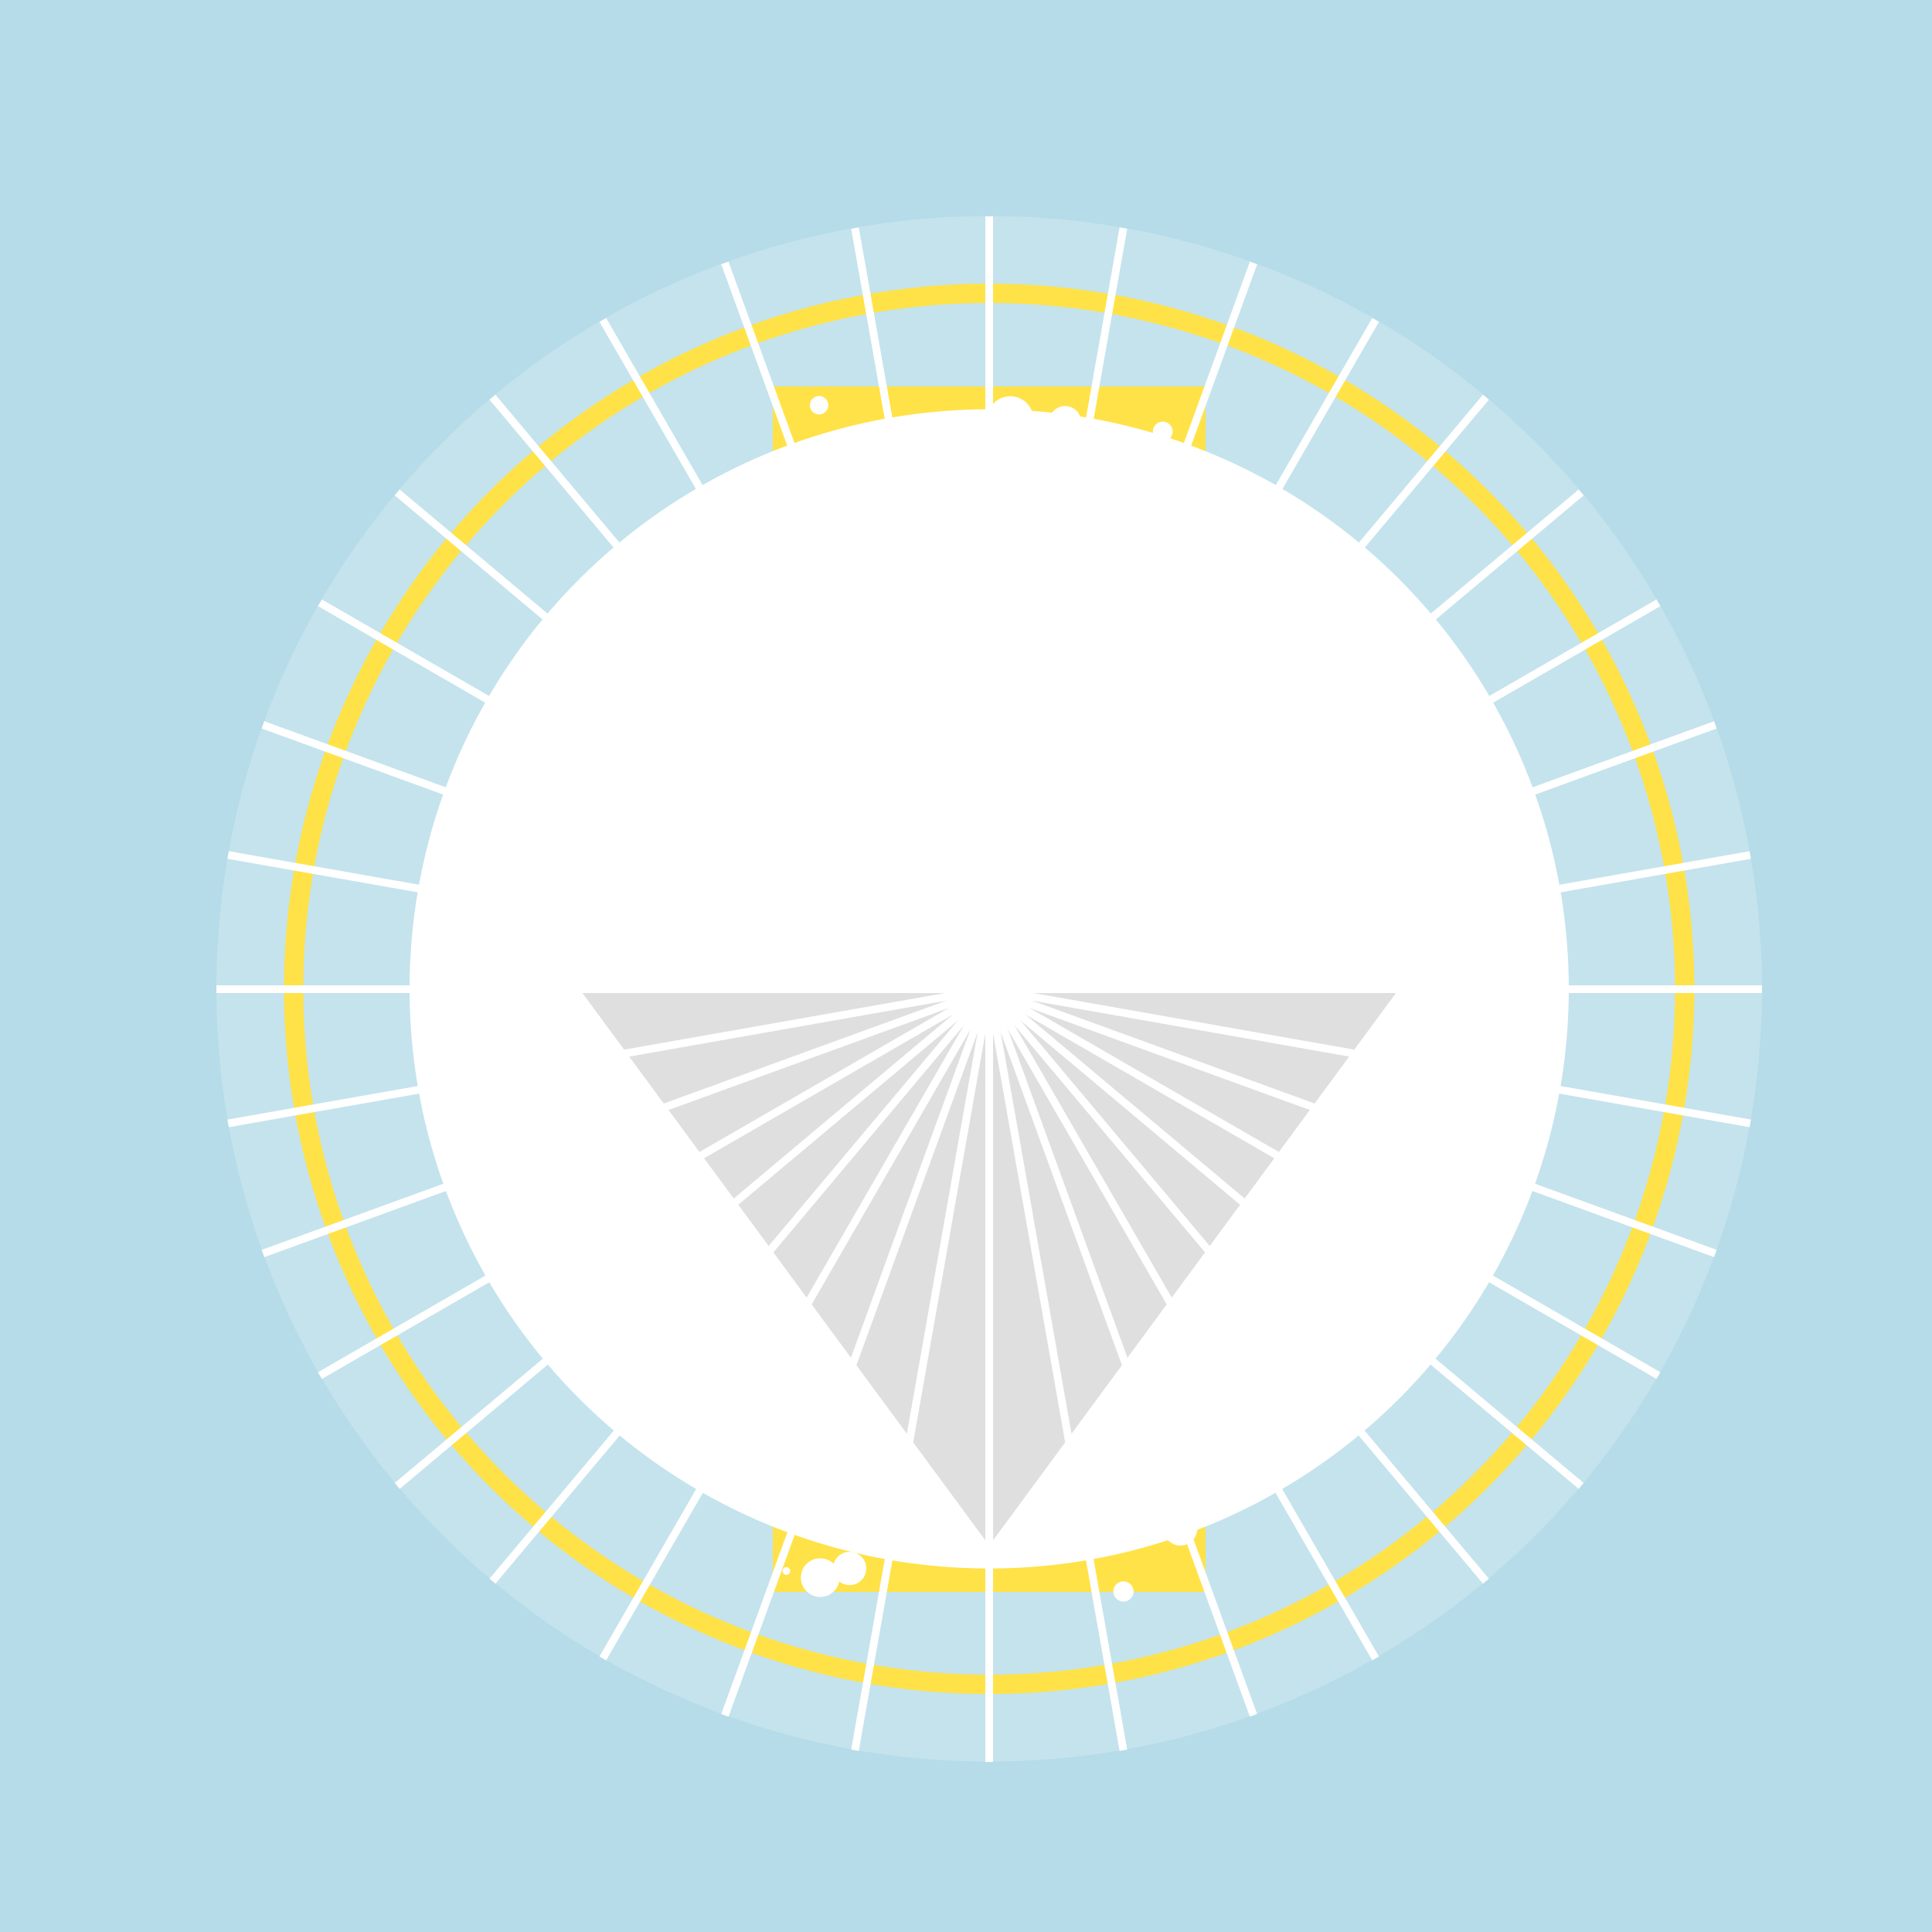 <!--

Generated by DrawGPT.
Free, open source, AI generated images in SVG, PNG, and HTML Canvas format.
https://drawgpt.ai

Created: 2023-09-27T05:41:48.555Z
Link: https://drawgpt.ai/prompt/95794/

-->
<svg xmlns="http://www.w3.org/2000/svg" xmlns:xlink="http://www.w3.org/1999/xlink" width="500" height="500"><defs/><g><rect fill="lightblue" stroke="none" x="0" y="0" width="512" height="512"/><rect fill="gold" stroke="none" x="200" y="100" width="112" height="312"/><path fill="white" stroke="none" paint-order="stroke fill markers" d=" M 297.288 311.41 A 5.431 5.431 0 1 1 297.288 311.405"/><path fill="white" stroke="none" paint-order="stroke fill markers" d=" M 222.021 366.512 A 4.11 4.11 0 1 1 222.021 366.508"/><path fill="white" stroke="none" paint-order="stroke fill markers" d=" M 267.458 108.542 A 5.987 5.987 0 1 1 267.458 108.536"/><path fill="white" stroke="none" paint-order="stroke fill markers" d=" M 288.071 193.036 A 1.471 1.471 0 1 1 288.071 193.035"/><path fill="white" stroke="none" paint-order="stroke fill markers" d=" M 273.828 156.159 A 3.36 3.36 0 1 1 273.828 156.156"/><path fill="white" stroke="none" paint-order="stroke fill markers" d=" M 300.402 385.034 A 4.048 4.048 0 1 1 300.402 385.03"/><path fill="white" stroke="none" paint-order="stroke fill markers" d=" M 267.46 300.803 A 3.298 3.298 0 1 1 267.46 300.8"/><path fill="white" stroke="none" paint-order="stroke fill markers" d=" M 226.137 304.821 A 2.471 2.471 0 1 1 226.137 304.819"/><path fill="white" stroke="none" paint-order="stroke fill markers" d=" M 275.088 252.129 A 2.237 2.237 0 1 1 275.088 252.127"/><path fill="white" stroke="none" paint-order="stroke fill markers" d=" M 224.393 159.945 A 4.062 4.062 0 1 1 224.393 159.941"/><path fill="white" stroke="none" paint-order="stroke fill markers" d=" M 257.5 398.514 A 4.549 4.549 0 1 1 257.5 398.51"/><path fill="white" stroke="none" paint-order="stroke fill markers" d=" M 258.658 330.373 A 4.563 4.563 0 1 1 258.658 330.369"/><path fill="white" stroke="none" paint-order="stroke fill markers" d=" M 277.336 341.369 A 4.163 4.163 0 1 1 277.336 341.365"/><path fill="white" stroke="none" paint-order="stroke fill markers" d=" M 271.355 156.177 A 4.857 4.857 0 1 1 271.355 156.173"/><path fill="white" stroke="none" paint-order="stroke fill markers" d=" M 279.91 230.973 A 1.18 1.18 0 1 1 279.91 230.972"/><path fill="white" stroke="none" paint-order="stroke fill markers" d=" M 310.454 126.079 A 3.941 3.941 0 1 1 310.454 126.075"/><path fill="white" stroke="none" paint-order="stroke fill markers" d=" M 311.836 160.872 A 4.287 4.287 0 1 1 311.836 160.868"/><path fill="white" stroke="none" paint-order="stroke fill markers" d=" M 241.085 245.374 A 5.089 5.089 0 1 1 241.085 245.369"/><path fill="white" stroke="none" paint-order="stroke fill markers" d=" M 253.52 363.843 A 1.808 1.808 0 1 1 253.52 363.841"/><path fill="white" stroke="none" paint-order="stroke fill markers" d=" M 301.274 149.206 A 1.389 1.389 0 1 1 301.274 149.205"/><path fill="white" stroke="none" paint-order="stroke fill markers" d=" M 283.512 124.451 A 5.73 5.73 0 1 1 283.512 124.445"/><path fill="white" stroke="none" paint-order="stroke fill markers" d=" M 271.938 131.781 A 2.069 2.069 0 1 1 271.938 131.779"/><path fill="white" stroke="none" paint-order="stroke fill markers" d=" M 242.175 394.339 A 2.039 2.039 0 1 1 242.175 394.337"/><path fill="white" stroke="none" paint-order="stroke fill markers" d=" M 275.527 123.781 A 1.796 1.796 0 1 1 275.527 123.78"/><path fill="white" stroke="none" paint-order="stroke fill markers" d=" M 216.884 212.855 A 3.266 3.266 0 1 1 216.884 212.852"/><path fill="white" stroke="none" paint-order="stroke fill markers" d=" M 236.129 221.494 A 4.263 4.263 0 1 1 236.129 221.49"/><path fill="white" stroke="none" paint-order="stroke fill markers" d=" M 236.588 347.881 A 2.073 2.073 0 1 1 236.588 347.879"/><path fill="white" stroke="none" paint-order="stroke fill markers" d=" M 273.386 178.975 A 1.192 1.192 0 1 1 273.386 178.974"/><path fill="white" stroke="none" paint-order="stroke fill markers" d=" M 206.805 192.584 A 4.752 4.752 0 1 1 206.805 192.579"/><path fill="white" stroke="none" paint-order="stroke fill markers" d=" M 208.377 341.26 A 4.664 4.664 0 1 1 208.377 341.255"/><path fill="white" stroke="none" paint-order="stroke fill markers" d=" M 252.926 392.913 A 3.04 3.04 0 1 1 252.926 392.91"/><path fill="white" stroke="none" paint-order="stroke fill markers" d=" M 225.37 175.079 A 3.902 3.902 0 1 1 225.37 175.075"/><path fill="white" stroke="none" paint-order="stroke fill markers" d=" M 265.522 309.757 A 3.908 3.908 0 1 1 265.522 309.753"/><path fill="white" stroke="none" paint-order="stroke fill markers" d=" M 303.478 111.679 A 2.554 2.554 0 1 1 303.478 111.676"/><path fill="white" stroke="none" paint-order="stroke fill markers" d=" M 234.15 326.156 A 3.695 3.695 0 1 1 234.15 326.153"/><path fill="white" stroke="none" paint-order="stroke fill markers" d=" M 232.833 306.304 A 5.876 5.876 0 1 1 232.833 306.299"/><path fill="white" stroke="none" paint-order="stroke fill markers" d=" M 265.997 282.929 A 5.893 5.893 0 1 1 265.997 282.924"/><path fill="white" stroke="none" paint-order="stroke fill markers" d=" M 222.933 161.314 A 1.008 1.008 0 1 1 222.933 161.313"/><path fill="white" stroke="none" paint-order="stroke fill markers" d=" M 236.874 236.21 A 2.654 2.654 0 1 1 236.874 236.207"/><path fill="white" stroke="none" paint-order="stroke fill markers" d=" M 262.432 219.366 A 3.598 3.598 0 1 1 262.432 219.363"/><path fill="white" stroke="none" paint-order="stroke fill markers" d=" M 251.379 152.538 A 4.772 4.772 0 1 1 251.379 152.533"/><path fill="white" stroke="none" paint-order="stroke fill markers" d=" M 248.591 175.959 A 5.781 5.781 0 1 1 248.591 175.953"/><path fill="white" stroke="none" paint-order="stroke fill markers" d=" M 243.733 373.381 A 3.444 3.444 0 1 1 243.733 373.377"/><path fill="white" stroke="none" paint-order="stroke fill markers" d=" M 214.36 104.879 A 2.381 2.381 0 1 1 214.36 104.876"/><path fill="white" stroke="none" paint-order="stroke fill markers" d=" M 206.987 259.681 A 1.096 1.096 0 1 1 206.987 259.68"/><path fill="white" stroke="none" paint-order="stroke fill markers" d=" M 308.741 118.576 A 1.87 1.87 0 1 1 308.741 118.574"/><path fill="white" stroke="none" paint-order="stroke fill markers" d=" M 243.883 220.893 A 4.421 4.421 0 1 1 243.883 220.889"/><path fill="white" stroke="none" paint-order="stroke fill markers" d=" M 224.499 210.742 A 4.364 4.364 0 1 1 224.499 210.738"/><path fill="white" stroke="none" paint-order="stroke fill markers" d=" M 213.612 366.038 A 5.908 5.908 0 1 1 213.612 366.032"/><path fill="white" stroke="none" paint-order="stroke fill markers" d=" M 309.037 300.923 A 3.876 3.876 0 1 1 309.037 300.919"/><path fill="white" stroke="none" paint-order="stroke fill markers" d=" M 221.749 274.887 A 1.983 1.983 0 1 1 221.749 274.885"/><path fill="white" stroke="none" paint-order="stroke fill markers" d=" M 224.187 405.917 A 4.304 4.304 0 1 1 224.187 405.913"/><path fill="white" stroke="none" paint-order="stroke fill markers" d=" M 255.952 141.571 A 5.975 5.975 0 1 1 255.952 141.565"/><path fill="white" stroke="none" paint-order="stroke fill markers" d=" M 253.535 143.151 A 5.818 5.818 0 1 1 253.535 143.145"/><path fill="white" stroke="none" paint-order="stroke fill markers" d=" M 242.732 301.608 A 2.418 2.418 0 1 1 242.732 301.605"/><path fill="white" stroke="none" paint-order="stroke fill markers" d=" M 273.048 377.239 A 4.279 4.279 0 1 1 273.048 377.234"/><path fill="white" stroke="none" paint-order="stroke fill markers" d=" M 305.42 161.736 A 5.818 5.818 0 1 1 305.42 161.731"/><path fill="white" stroke="none" paint-order="stroke fill markers" d=" M 209.434 227.822 A 3.902 3.902 0 1 1 209.434 227.818"/><path fill="white" stroke="none" paint-order="stroke fill markers" d=" M 268.125 192.754 A 4.082 4.082 0 1 1 268.125 192.75"/><path fill="white" stroke="none" paint-order="stroke fill markers" d=" M 226.676 120.147 A 2.624 2.624 0 1 1 226.676 120.144"/><path fill="white" stroke="none" paint-order="stroke fill markers" d=" M 229.91 154.271 A 5.278 5.278 0 1 1 229.91 154.265"/><path fill="white" stroke="none" paint-order="stroke fill markers" d=" M 211.568 365.505 A 5.501 5.501 0 1 1 211.568 365.499"/><path fill="white" stroke="none" paint-order="stroke fill markers" d=" M 310.168 251.968 A 4.788 4.788 0 1 1 310.168 251.963"/><path fill="white" stroke="none" paint-order="stroke fill markers" d=" M 217.28 408.296 A 5.007 5.007 0 1 1 217.28 408.291"/><path fill="white" stroke="none" paint-order="stroke fill markers" d=" M 210.075 320.109 A 1.819 1.819 0 1 1 210.075 320.107"/><path fill="white" stroke="none" paint-order="stroke fill markers" d=" M 302.83 132.166 A 1.694 1.694 0 1 1 302.83 132.165"/><path fill="white" stroke="none" paint-order="stroke fill markers" d=" M 255.976 142.058 A 3.108 3.108 0 1 1 255.976 142.055"/><path fill="white" stroke="none" paint-order="stroke fill markers" d=" M 258.444 399.415 A 3.471 3.471 0 1 1 258.444 399.411"/><path fill="white" stroke="none" paint-order="stroke fill markers" d=" M 293.363 411.87 A 2.61 2.61 0 1 1 293.363 411.867"/><path fill="white" stroke="none" paint-order="stroke fill markers" d=" M 299.117 180.258 A 3.577 3.577 0 1 1 299.117 180.254"/><path fill="white" stroke="none" paint-order="stroke fill markers" d=" M 265.701 395.15 A 3.935 3.935 0 1 1 265.701 395.146"/><path fill="white" stroke="none" paint-order="stroke fill markers" d=" M 245.613 117.231 A 4.571 4.571 0 1 1 245.613 117.226"/><path fill="white" stroke="none" paint-order="stroke fill markers" d=" M 258.779 161.34 A 3.746 3.746 0 1 1 258.779 161.336"/><path fill="white" stroke="none" paint-order="stroke fill markers" d=" M 279.814 109.243 A 4.161 4.161 0 1 1 279.814 109.239"/><path fill="white" stroke="none" paint-order="stroke fill markers" d=" M 245.47 368.532 A 3.252 3.252 0 1 1 245.47 368.529"/><path fill="white" stroke="none" paint-order="stroke fill markers" d=" M 214.66 355.238 A 1.72 1.72 0 1 1 214.66 355.236"/><path fill="white" stroke="none" paint-order="stroke fill markers" d=" M 245.908 218.921 A 3.482 3.482 0 1 1 245.908 218.917"/><path fill="white" stroke="none" paint-order="stroke fill markers" d=" M 315.029 240.447 A 5.546 5.546 0 1 1 315.029 240.442"/><path fill="white" stroke="none" paint-order="stroke fill markers" d=" M 223.585 229.202 A 1.349 1.349 0 1 1 223.585 229.201"/><path fill="white" stroke="none" paint-order="stroke fill markers" d=" M 263.35 226.534 A 1.175 1.175 0 1 1 263.35 226.532"/><path fill="white" stroke="none" paint-order="stroke fill markers" d=" M 309.849 395.599 A 4.382 4.382 0 1 1 309.849 395.595"/><path fill="white" stroke="none" paint-order="stroke fill markers" d=" M 269.459 144.137 A 4.345 4.345 0 1 1 269.459 144.133"/><path fill="white" stroke="none" paint-order="stroke fill markers" d=" M 219.805 327.455 A 3.242 3.242 0 1 1 219.805 327.451"/><path fill="white" stroke="none" paint-order="stroke fill markers" d=" M 204.51 406.579 A 1.002 1.002 0 1 1 204.51 406.578"/><path fill="white" stroke="none" paint-order="stroke fill markers" d=" M 304.237 265.405 A 1.402 1.402 0 1 1 304.237 265.404"/><path fill="white" stroke="none" paint-order="stroke fill markers" d=" M 285.212 275.365 A 2.168 2.168 0 1 1 285.212 275.362"/><path fill="white" stroke="none" paint-order="stroke fill markers" d=" M 316.367 204.299 A 4.521 4.521 0 1 1 316.367 204.294"/><path fill="white" stroke="none" paint-order="stroke fill markers" d=" M 261.559 202.94 A 4.033 4.033 0 1 1 261.559 202.936"/><path fill="white" stroke="none" paint-order="stroke fill markers" d=" M 251.641 357.799 A 4.399 4.399 0 1 1 251.641 357.795"/><path fill="white" stroke="none" paint-order="stroke fill markers" d=" M 242.26 369.265 A 2.659 2.659 0 1 1 242.26 369.262"/><path fill="white" stroke="none" paint-order="stroke fill markers" d=" M 222.111 270.642 A 1.304 1.304 0 1 1 222.111 270.64"/><path fill="white" stroke="none" paint-order="stroke fill markers" d=" M 218.304 279.645 A 2.632 2.632 0 1 1 218.304 279.643"/><path fill="white" stroke="none" paint-order="stroke fill markers" d=" M 284.132 259.559 A 1.575 1.575 0 1 1 284.132 259.558"/><path fill="white" stroke="none" paint-order="stroke fill markers" d=" M 239.237 340.808 A 2.612 2.612 0 1 1 239.237 340.805"/><path fill="white" stroke="none" paint-order="stroke fill markers" d=" M 262.776 309.554 A 1.608 1.608 0 1 1 262.776 309.552"/><path fill="white" stroke="none" paint-order="stroke fill markers" d=" M 291.727 116.727 A 2.603 2.603 0 1 1 291.727 116.724"/><path fill="white" stroke="none" paint-order="stroke fill markers" d=" M 254.909 121.674 A 2.845 2.845 0 1 1 254.909 121.671"/><path fill="white" stroke="none" paint-order="stroke fill markers" d=" M 275.989 351.106 A 1.902 1.902 0 1 1 275.989 351.104"/><path fill="white" stroke="none" paint-order="stroke fill markers" d=" M 298.063 127.273 A 5.767 5.767 0 1 1 298.063 127.268"/><path fill="white" stroke="none" paint-order="stroke fill markers" d=" M 273.175 372.226 A 1.891 1.891 0 1 1 273.175 372.224"/><path fill="white" stroke="none" paint-order="stroke fill markers" d=" M 406 256 A 150 150 0 1 1 406 255.85"/><path fill="lightgray" stroke="none" paint-order="stroke fill markers" d=" M 150 256 L 256 400 L 362 256"/><path fill="none" stroke="gold" paint-order="fill stroke markers" d=" M 436 256 A 180 180 0 1 1 436 255.82" stroke-miterlimit="10" stroke-width="5" stroke-dasharray=""/><path fill="none" stroke="white" paint-order="fill stroke markers" d=" M 256 256 L 456 256" stroke-miterlimit="10" stroke-width="2" stroke-dasharray=""/><path fill="none" stroke="white" paint-order="fill stroke markers" d=" M 256 256 L 452.962 290.73" stroke-miterlimit="10" stroke-width="2" stroke-dasharray=""/><path fill="none" stroke="white" paint-order="fill stroke markers" d=" M 256 256 L 443.939 324.404" stroke-miterlimit="10" stroke-width="2" stroke-dasharray=""/><path fill="none" stroke="white" paint-order="fill stroke markers" d=" M 256 256 L 429.205 356" stroke-miterlimit="10" stroke-width="2" stroke-dasharray=""/><path fill="none" stroke="white" paint-order="fill stroke markers" d=" M 256 256 L 409.209 384.558" stroke-miterlimit="10" stroke-width="2" stroke-dasharray=""/><path fill="none" stroke="white" paint-order="fill stroke markers" d=" M 256 256 L 384.558 409.209" stroke-miterlimit="10" stroke-width="2" stroke-dasharray=""/><path fill="none" stroke="white" paint-order="fill stroke markers" d=" M 256 256 L 356 429.205" stroke-miterlimit="10" stroke-width="2" stroke-dasharray=""/><path fill="none" stroke="white" paint-order="fill stroke markers" d=" M 256 256 L 324.404 443.939" stroke-miterlimit="10" stroke-width="2" stroke-dasharray=""/><path fill="none" stroke="white" paint-order="fill stroke markers" d=" M 256 256 L 290.73 452.962" stroke-miterlimit="10" stroke-width="2" stroke-dasharray=""/><path fill="none" stroke="white" paint-order="fill stroke markers" d=" M 256 256 L 256 456" stroke-miterlimit="10" stroke-width="2" stroke-dasharray=""/><path fill="none" stroke="white" paint-order="fill stroke markers" d=" M 256 256 L 221.27 452.962" stroke-miterlimit="10" stroke-width="2" stroke-dasharray=""/><path fill="none" stroke="white" paint-order="fill stroke markers" d=" M 256 256 L 187.596 443.939" stroke-miterlimit="10" stroke-width="2" stroke-dasharray=""/><path fill="none" stroke="white" paint-order="fill stroke markers" d=" M 256 256 L 156 429.205" stroke-miterlimit="10" stroke-width="2" stroke-dasharray=""/><path fill="none" stroke="white" paint-order="fill stroke markers" d=" M 256 256 L 127.442 409.209" stroke-miterlimit="10" stroke-width="2" stroke-dasharray=""/><path fill="none" stroke="white" paint-order="fill stroke markers" d=" M 256 256 L 102.791 384.558" stroke-miterlimit="10" stroke-width="2" stroke-dasharray=""/><path fill="none" stroke="white" paint-order="fill stroke markers" d=" M 256 256 L 82.795 356" stroke-miterlimit="10" stroke-width="2" stroke-dasharray=""/><path fill="none" stroke="white" paint-order="fill stroke markers" d=" M 256 256 L 68.061 324.404" stroke-miterlimit="10" stroke-width="2" stroke-dasharray=""/><path fill="none" stroke="white" paint-order="fill stroke markers" d=" M 256 256 L 59.038 290.73" stroke-miterlimit="10" stroke-width="2" stroke-dasharray=""/><path fill="none" stroke="white" paint-order="fill stroke markers" d=" M 256 256 L 56 256" stroke-miterlimit="10" stroke-width="2" stroke-dasharray=""/><path fill="none" stroke="white" paint-order="fill stroke markers" d=" M 256 256 L 59.038 221.27" stroke-miterlimit="10" stroke-width="2" stroke-dasharray=""/><path fill="none" stroke="white" paint-order="fill stroke markers" d=" M 256 256 L 68.061 187.596" stroke-miterlimit="10" stroke-width="2" stroke-dasharray=""/><path fill="none" stroke="white" paint-order="fill stroke markers" d=" M 256 256 L 82.795 156" stroke-miterlimit="10" stroke-width="2" stroke-dasharray=""/><path fill="none" stroke="white" paint-order="fill stroke markers" d=" M 256 256 L 102.791 127.442" stroke-miterlimit="10" stroke-width="2" stroke-dasharray=""/><path fill="none" stroke="white" paint-order="fill stroke markers" d=" M 256 256 L 127.442 102.791" stroke-miterlimit="10" stroke-width="2" stroke-dasharray=""/><path fill="none" stroke="white" paint-order="fill stroke markers" d=" M 256 256 L 156 82.795" stroke-miterlimit="10" stroke-width="2" stroke-dasharray=""/><path fill="none" stroke="white" paint-order="fill stroke markers" d=" M 256 256 L 187.596 68.061" stroke-miterlimit="10" stroke-width="2" stroke-dasharray=""/><path fill="none" stroke="white" paint-order="fill stroke markers" d=" M 256 256 L 221.27 59.038" stroke-miterlimit="10" stroke-width="2" stroke-dasharray=""/><path fill="none" stroke="white" paint-order="fill stroke markers" d=" M 256 256 L 256 56" stroke-miterlimit="10" stroke-width="2" stroke-dasharray=""/><path fill="none" stroke="white" paint-order="fill stroke markers" d=" M 256 256 L 290.73 59.038" stroke-miterlimit="10" stroke-width="2" stroke-dasharray=""/><path fill="none" stroke="white" paint-order="fill stroke markers" d=" M 256 256 L 324.404 68.061" stroke-miterlimit="10" stroke-width="2" stroke-dasharray=""/><path fill="none" stroke="white" paint-order="fill stroke markers" d=" M 256 256 L 356 82.795" stroke-miterlimit="10" stroke-width="2" stroke-dasharray=""/><path fill="none" stroke="white" paint-order="fill stroke markers" d=" M 256 256 L 384.558 102.791" stroke-miterlimit="10" stroke-width="2" stroke-dasharray=""/><path fill="none" stroke="white" paint-order="fill stroke markers" d=" M 256 256 L 409.209 127.442" stroke-miterlimit="10" stroke-width="2" stroke-dasharray=""/><path fill="none" stroke="white" paint-order="fill stroke markers" d=" M 256 256 L 429.205 156" stroke-miterlimit="10" stroke-width="2" stroke-dasharray=""/><path fill="none" stroke="white" paint-order="fill stroke markers" d=" M 256 256 L 443.939 187.596" stroke-miterlimit="10" stroke-width="2" stroke-dasharray=""/><path fill="none" stroke="white" paint-order="fill stroke markers" d=" M 256 256 L 452.962 221.27" stroke-miterlimit="10" stroke-width="2" stroke-dasharray=""/><rect fill="rgb(255,255,255)" stroke="none" x="0" y="0" width="512" height="512" fill-opacity="0.1"/><path fill="rgb(255,255,255)" stroke="none" paint-order="stroke fill markers" d=" M 456 256 A 200 200 0 1 1 456 255.8" fill-opacity="0.2"/></g></svg>